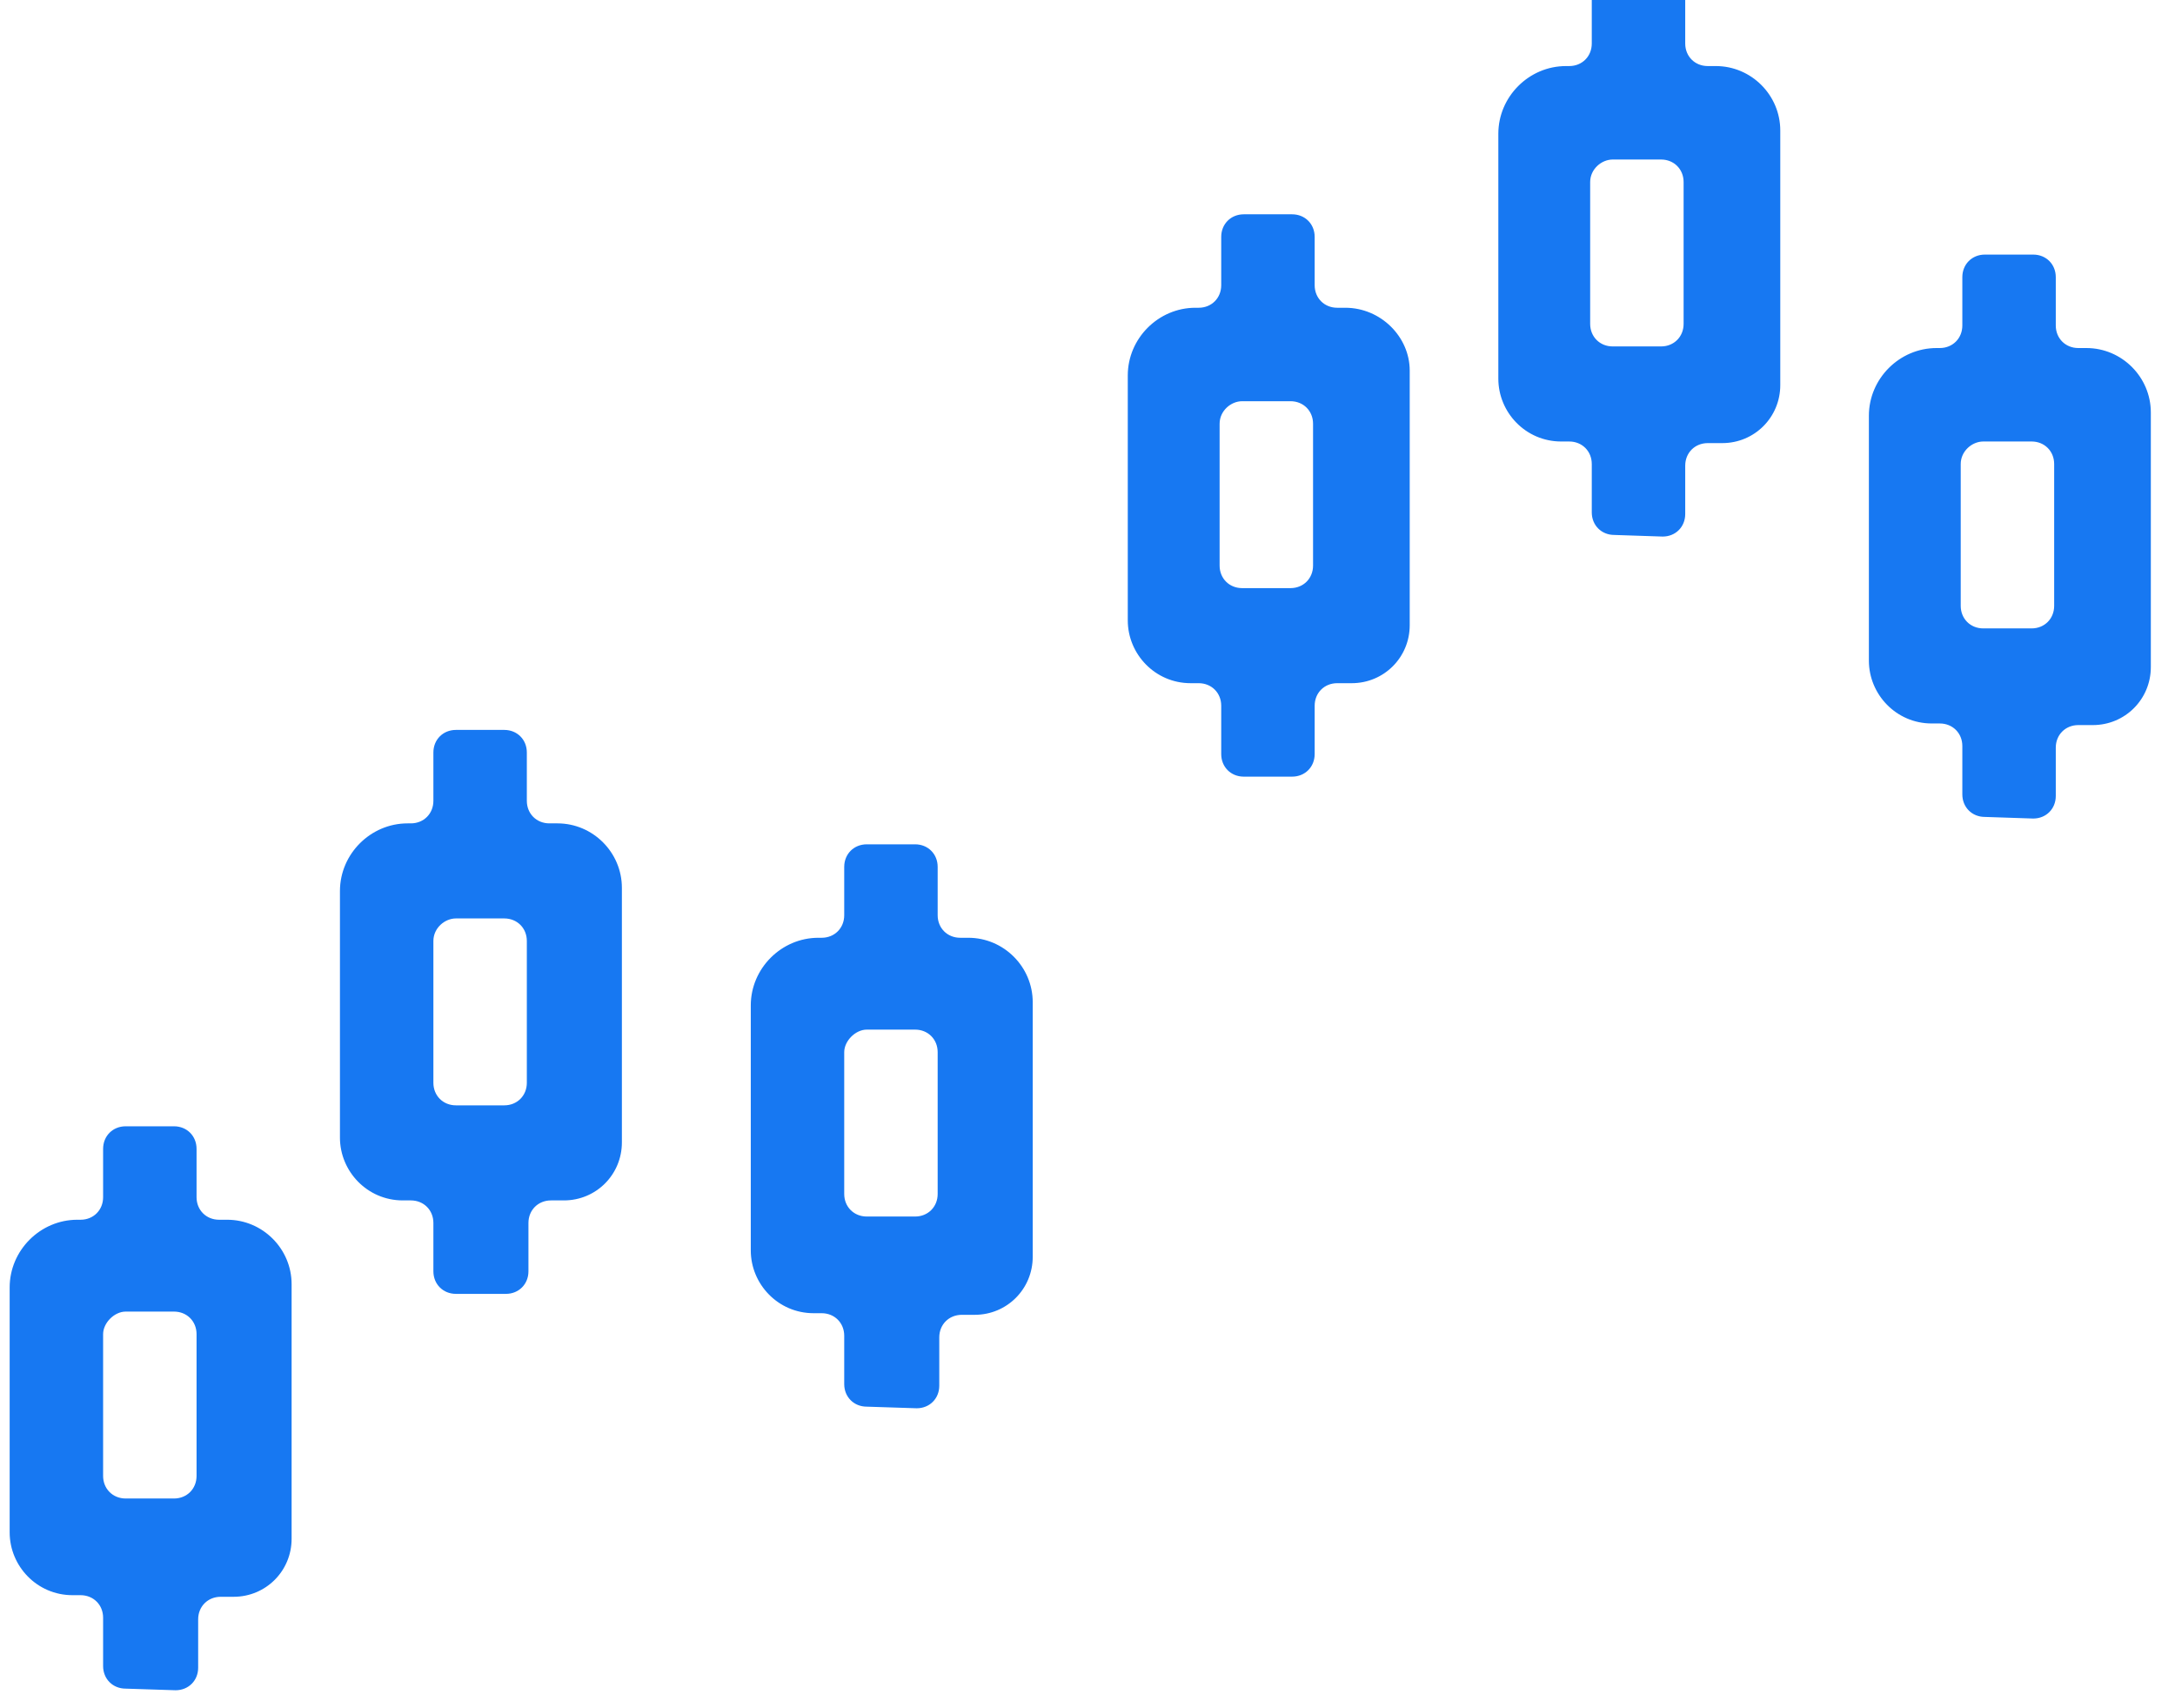 <?xml version="1.0" encoding="UTF-8"?> <!-- Generator: Adobe Illustrator 25.2.0, SVG Export Plug-In . SVG Version: 6.00 Build 0) --> <svg xmlns="http://www.w3.org/2000/svg" xmlns:xlink="http://www.w3.org/1999/xlink" version="1.1" id="Layer_1" x="0px" y="0px" viewBox="0 0 135 106" style="enable-background:new 0 0 135 106;" xml:space="preserve"> <style type="text/css"> .st0{clip-path:url(#SVGID_2_);} .st1{fill:#1778F2;} </style> <g> <g> <defs> <rect id="SVGID_1_" x="-22" y="-42" width="167" height="195"></rect> </defs> <clipPath id="SVGID_2_"> <use xlink:href="#SVGID_1_" style="overflow:visible;"></use> </clipPath> <g id="Low_slippage" class="st0"> <path id="icon" class="st1" d="M7.8,104.8c-0.8,0-1.4-0.6-1.4-1.4v-3C6.4,99.6,5.8,99,5,99H4.5c-2.2,0-3.9-1.8-3.9-3.9l0,0V79.9 c0-2.3,1.9-4.2,4.2-4.2l0,0H5c0.8,0,1.4-0.6,1.4-1.4l0,0v-3c0-0.8,0.6-1.4,1.4-1.4h3c0.8,0,1.4,0.6,1.4,1.4l0,0v3 c0,0.8,0.6,1.4,1.4,1.4l0,0h0.5c2.2,0,4,1.8,4,4v15.8c0,2-1.6,3.6-3.6,3.6l0,0h-0.8c-0.8,0-1.4,0.6-1.4,1.4v3 c0,0.8-0.6,1.4-1.4,1.4l0,0L7.8,104.8z M6.4,82.8v8.8C6.4,92.4,7,93,7.8,93h3c0.8,0,1.4-0.6,1.4-1.4v-8.8c0-0.8-0.6-1.4-1.4-1.4 h-3C7.1,81.4,6.4,82.1,6.4,82.8z M53.8,87.3c-0.8,0-1.4-0.6-1.4-1.4l0,0v-3c0-0.8-0.6-1.4-1.4-1.4h-0.5c-2.2,0-3.9-1.8-3.9-3.9 V62.4c0-2.3,1.9-4.2,4.2-4.2l0,0H51c0.8,0,1.4-0.6,1.4-1.4l0,0v-3c0-0.8,0.6-1.4,1.4-1.4l0,0h3c0.8,0,1.4,0.6,1.4,1.4l0,0v3 c0,0.8,0.6,1.4,1.4,1.4l0,0h0.5c2.2,0,4,1.8,4,4l0,0V78c0,2-1.6,3.6-3.6,3.6h-0.8c-0.8,0-1.4,0.6-1.4,1.4v3 c0,0.8-0.6,1.4-1.4,1.4l0,0L53.8,87.3L53.8,87.3z M52.4,65.3v8.8c0,0.8,0.6,1.4,1.4,1.4l0,0h3c0.8,0,1.4-0.6,1.4-1.4l0,0v-8.8 c0-0.8-0.6-1.4-1.4-1.4l0,0h-3C53.1,63.9,52.4,64.6,52.4,65.3L52.4,65.3L52.4,65.3z M28.3,80.3c-0.8,0-1.4-0.6-1.4-1.4l0,0v-3 c0-0.8-0.6-1.4-1.4-1.4l0,0H25c-2.2,0-3.9-1.8-3.9-3.9V55.3c0-2.3,1.9-4.2,4.2-4.2h0.2c0.8,0,1.4-0.6,1.4-1.4v-3 c0-0.8,0.6-1.4,1.4-1.4h3c0.8,0,1.4,0.6,1.4,1.4v3c0,0.8,0.6,1.4,1.4,1.4h0.5c2.2,0,4,1.8,4,4l0,0v15.8c0,2-1.6,3.6-3.6,3.6h-0.8 c-0.8,0-1.4,0.6-1.4,1.4l0,0v3c0,0.8-0.6,1.4-1.4,1.4l0,0L28.3,80.3z M26.9,58.4v8.8c0,0.8,0.6,1.4,1.4,1.4l0,0h3 c0.8,0,1.4-0.6,1.4-1.4l0,0v-8.8c0-0.8-0.6-1.4-1.4-1.4h-3C27.6,57,26.9,57.6,26.9,58.4L26.9,58.4L26.9,58.4z M123.2,50.7 c-0.8,0-1.4-0.6-1.4-1.4v-3c0-0.8-0.6-1.4-1.4-1.4h-0.5c-2.2,0-3.9-1.8-3.9-3.9l0,0V25.8c0-2.3,1.9-4.2,4.2-4.2l0,0h0.2 c0.8,0,1.4-0.6,1.4-1.4v-3c0-0.8,0.6-1.4,1.4-1.4h3c0.8,0,1.4,0.6,1.4,1.4v3c0,0.8,0.6,1.4,1.4,1.4h0.5c2.2,0,4,1.8,4,4l0,0v15.8 c0,2-1.6,3.6-3.6,3.6l0,0H129c-0.8,0-1.4,0.6-1.4,1.4v3c0,0.8-0.6,1.4-1.4,1.4l0,0L123.2,50.7z M121.7,28.8v8.8 c0,0.8,0.6,1.4,1.4,1.4h3c0.8,0,1.4-0.6,1.4-1.4v-8.8c0-0.8-0.6-1.4-1.4-1.4h-3C122.4,27.4,121.7,28,121.7,28.8L121.7,28.8z M77.2,48.2c-0.8,0-1.4-0.6-1.4-1.4l0,0v-3c0-0.8-0.6-1.4-1.4-1.4h-0.5c-2.2,0-3.9-1.8-3.9-3.9V23.3c0-2.3,1.9-4.2,4.2-4.2l0,0 h0.2c0.8,0,1.4-0.6,1.4-1.4v-3c0-0.8,0.6-1.4,1.4-1.4h3c0.8,0,1.4,0.6,1.4,1.4v3c0,0.8,0.6,1.4,1.4,1.4h0.5c2.2,0,4,1.8,4,3.9 l0,0v15.8c0,2-1.6,3.6-3.6,3.6l0,0H83c-0.8,0-1.4,0.6-1.4,1.4v3c0,0.8-0.6,1.4-1.4,1.4L77.2,48.2z M75.7,26.3v8.8 c0,0.8,0.6,1.4,1.4,1.4h3c0.8,0,1.4-0.6,1.4-1.4v-8.8c0-0.8-0.6-1.4-1.4-1.4h-3C76.4,24.9,75.7,25.5,75.7,26.3L75.7,26.3 L75.7,26.3z M100.2,33.2c-0.8,0-1.4-0.6-1.4-1.4v-3c0-0.8-0.6-1.4-1.4-1.4h-0.5c-2.2,0-3.9-1.8-3.9-3.9V8.3 c0-2.3,1.9-4.2,4.2-4.2l0,0h0.2c0.8,0,1.4-0.6,1.4-1.4v-3c0-0.8,0.6-1.4,1.4-1.4h3c0.8,0,1.4,0.6,1.4,1.4v3 c0,0.8,0.6,1.4,1.4,1.4h0.5c2.2,0,4,1.8,4,4l0,0v15.8c0,2-1.6,3.6-3.6,3.6H106c-0.8,0-1.4,0.6-1.4,1.4v3c0,0.8-0.6,1.4-1.4,1.4 L100.2,33.2z M98.7,11.3v8.8c0,0.8,0.6,1.4,1.4,1.4h3c0.8,0,1.4-0.6,1.4-1.4v-8.8c0-0.8-0.6-1.4-1.4-1.4h-3 C99.4,9.9,98.7,10.5,98.7,11.3L98.7,11.3L98.7,11.3z"></path> </g> </g> </g> </svg> 